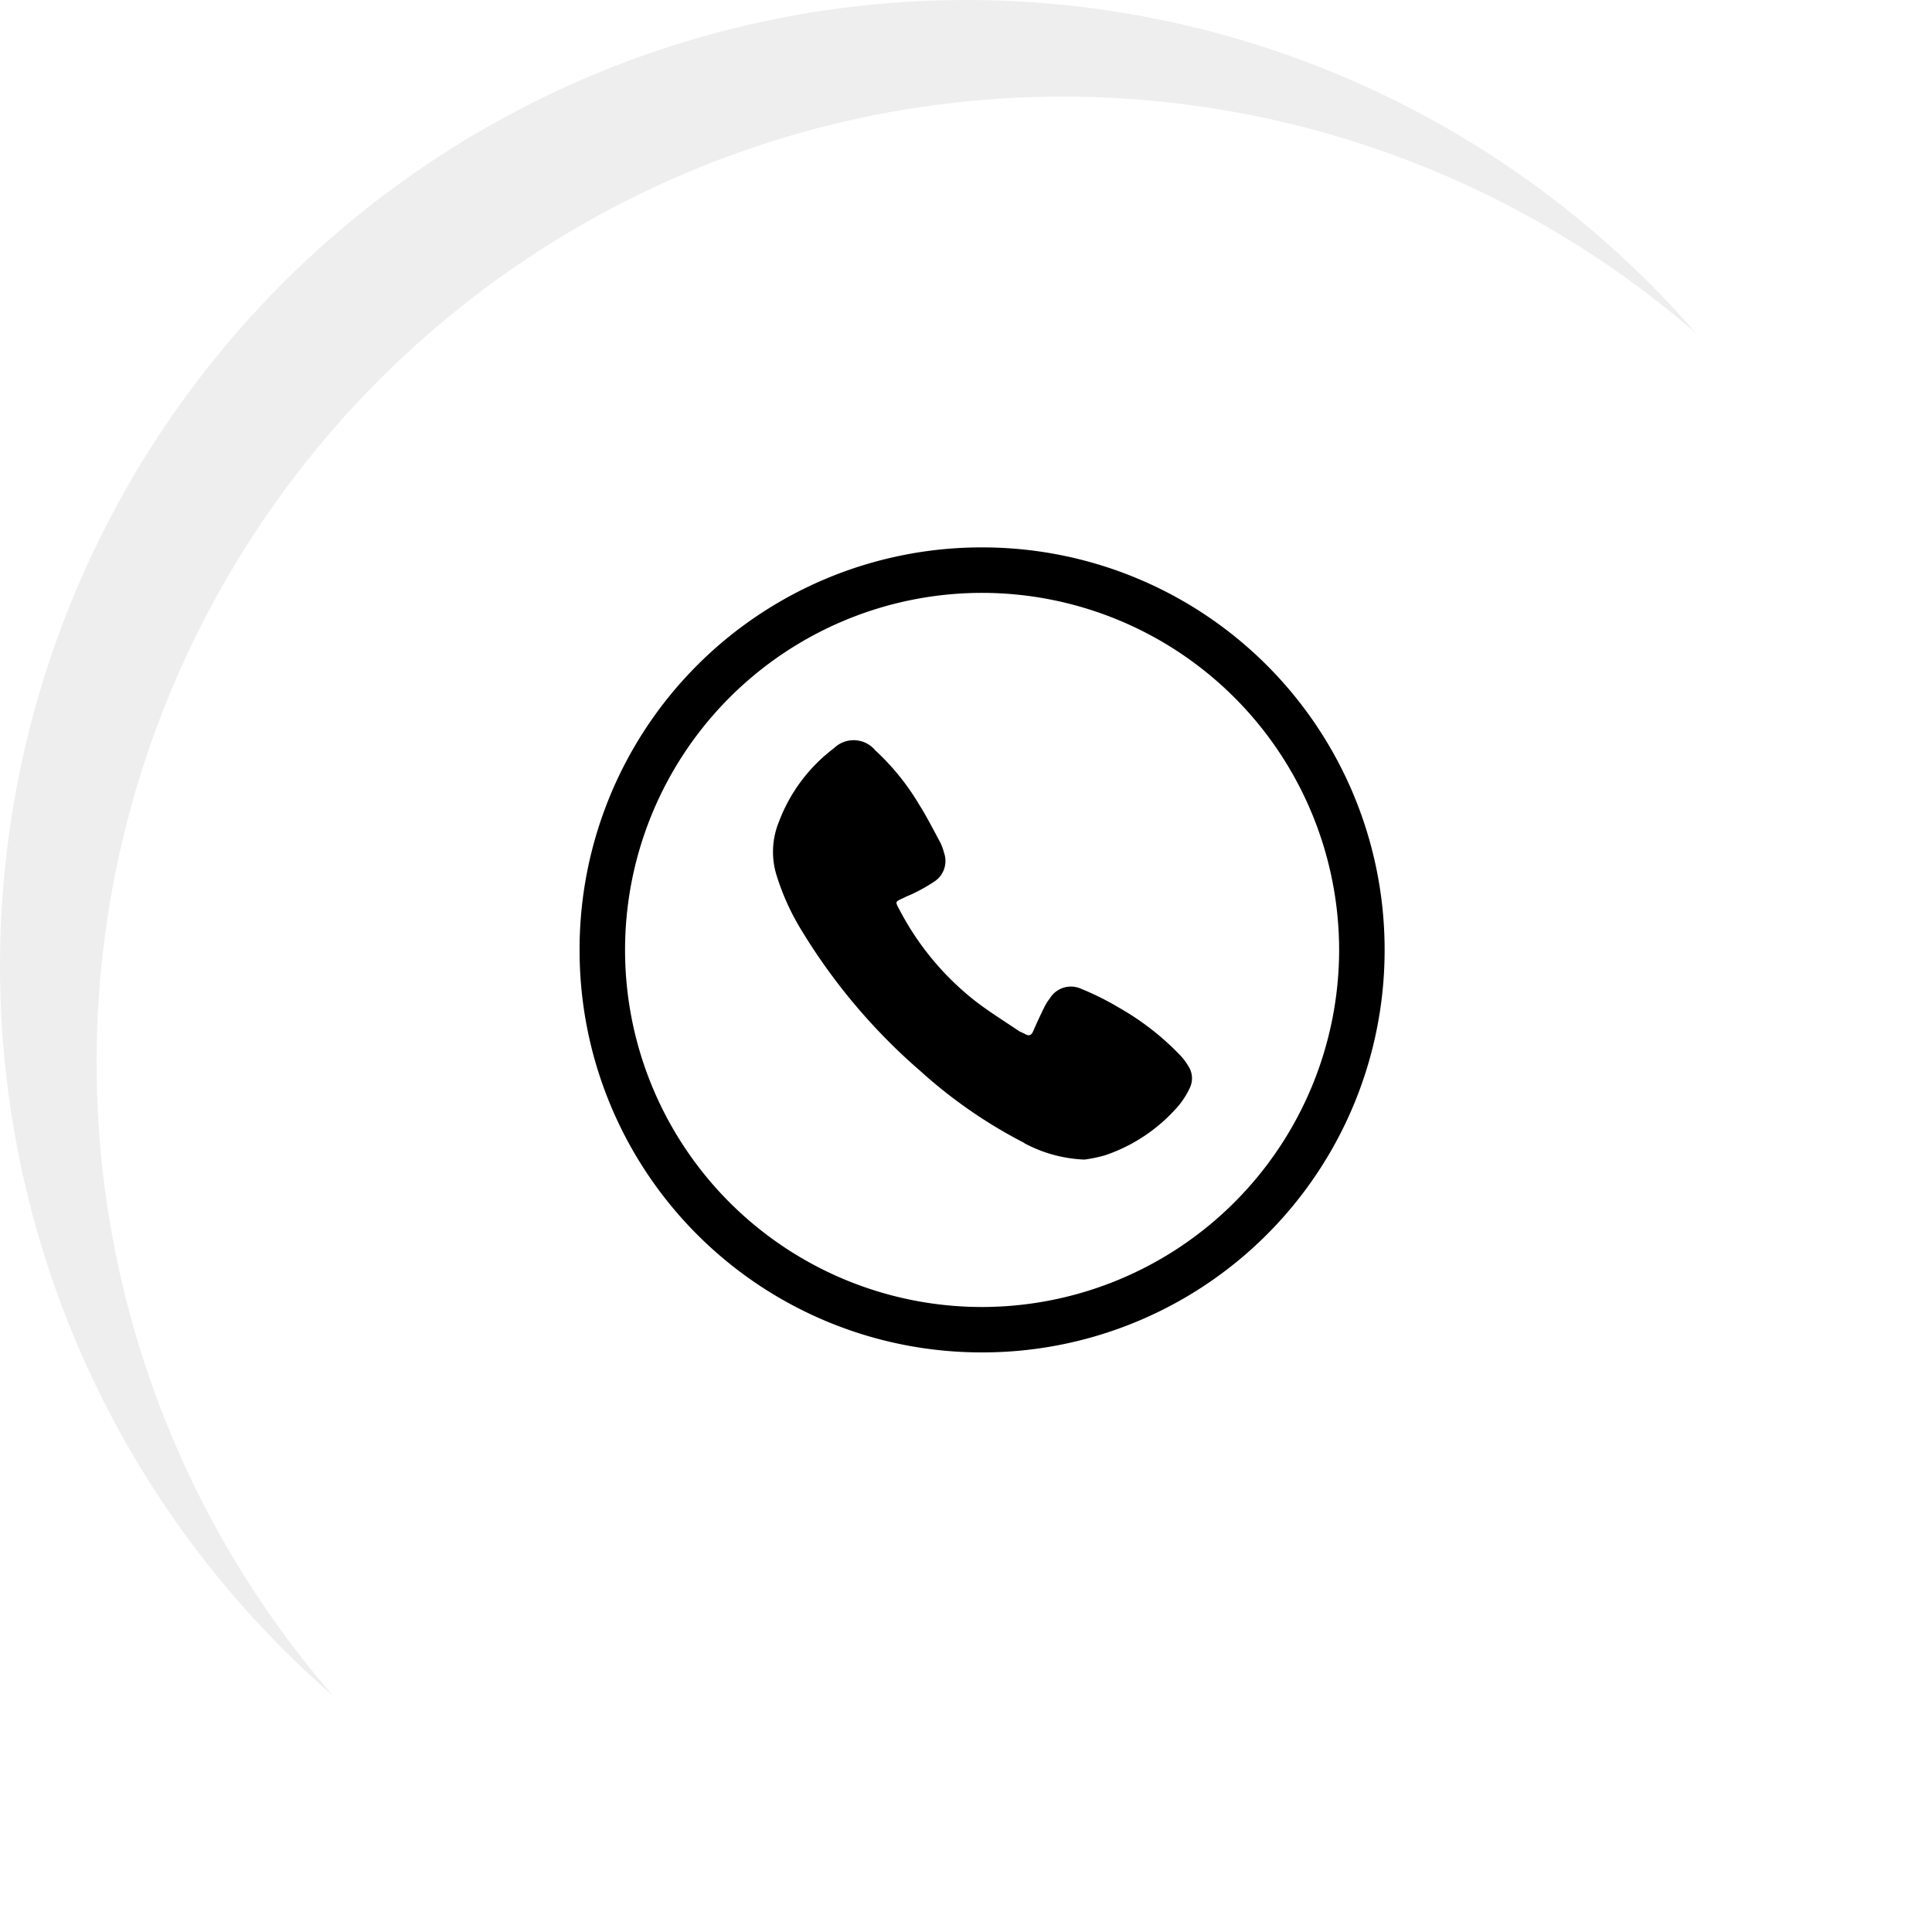 <svg xmlns="http://www.w3.org/2000/svg" xmlns:xlink="http://www.w3.org/1999/xlink" width="60" height="60" viewBox="0 0 60 60">
  <defs>
    <filter id="Ellipse_31" x="0" y="0" width="60" height="60" filterUnits="userSpaceOnUse">
      <feOffset dx="3" dy="3" input="SourceAlpha"/>
      <feGaussianBlur stdDeviation="5" result="blur"/>
      <feFlood flood-opacity="0.161" result="color"/>
      <feComposite operator="out" in="SourceGraphic" in2="blur"/>
      <feComposite operator="in" in="color"/>
      <feComposite operator="in" in2="SourceGraphic"/>
    </filter>
  </defs>
  <g id="Group_181" data-name="Group 181" transform="translate(-58 -2037)">
    <g data-type="innerShadowGroup">
      <circle id="Ellipse_31-2" data-name="Ellipse 31" cx="30" cy="30" r="30" transform="translate(58 2037)" fill="#eee"/>
      <g transform="matrix(1, 0, 0, 1, 58, 2037)" filter="url(#Ellipse_31)">
        <circle id="Ellipse_31-3" data-name="Ellipse 31" cx="30" cy="30" r="30" fill="#fff"/>
      </g>
    </g>
    <path id="Union_7" data-name="Union 7" d="M-4608,12.6A12.483,12.483,0,0,1-4595.5,0,12.493,12.493,0,0,1-4583,12.38,12.49,12.49,0,0,1-4595.422,25h-.077A12.481,12.481,0,0,1-4608,12.6Zm1.412-.022a11.086,11.086,0,0,0,11.112,11.012,11.1,11.1,0,0,0,11.064-11.078,11.1,11.1,0,0,0-11.061-11.1h-.009A11.091,11.091,0,0,0-4606.588,12.581Zm12.4,5.918a15.106,15.106,0,0,1-3.228-2.233,18.382,18.382,0,0,1-3.678-4.348,7.55,7.55,0,0,1-.784-1.714,2.463,2.463,0,0,1,.063-1.667,5.122,5.122,0,0,1,1.717-2.3.874.874,0,0,1,1.281.069,7.481,7.481,0,0,1,1.353,1.669c.241.381.447.787.661,1.185a1.608,1.608,0,0,1,.119.321.764.764,0,0,1-.285.89,5.408,5.408,0,0,1-.647.37c-.086.046-.181.077-.271.122-.324.161-.337.1-.151.445a8.716,8.716,0,0,0,2.327,2.784c.427.329.889.616,1.336.918.065.045.142.066.21.106.121.069.194.044.252-.089.11-.258.231-.512.355-.765a1.461,1.461,0,0,1,.159-.25.768.768,0,0,1,.977-.3,8.484,8.484,0,0,1,1.157.576,8.336,8.336,0,0,1,1.94,1.511,1.922,1.922,0,0,1,.222.3.693.693,0,0,1,.049.7,2.527,2.527,0,0,1-.341.538,5.2,5.2,0,0,1-2.3,1.549,4.765,4.765,0,0,1-.625.129A4.3,4.3,0,0,1-4594.193,18.5Z" transform="translate(4684 2054)"/>
  </g>
</svg>
